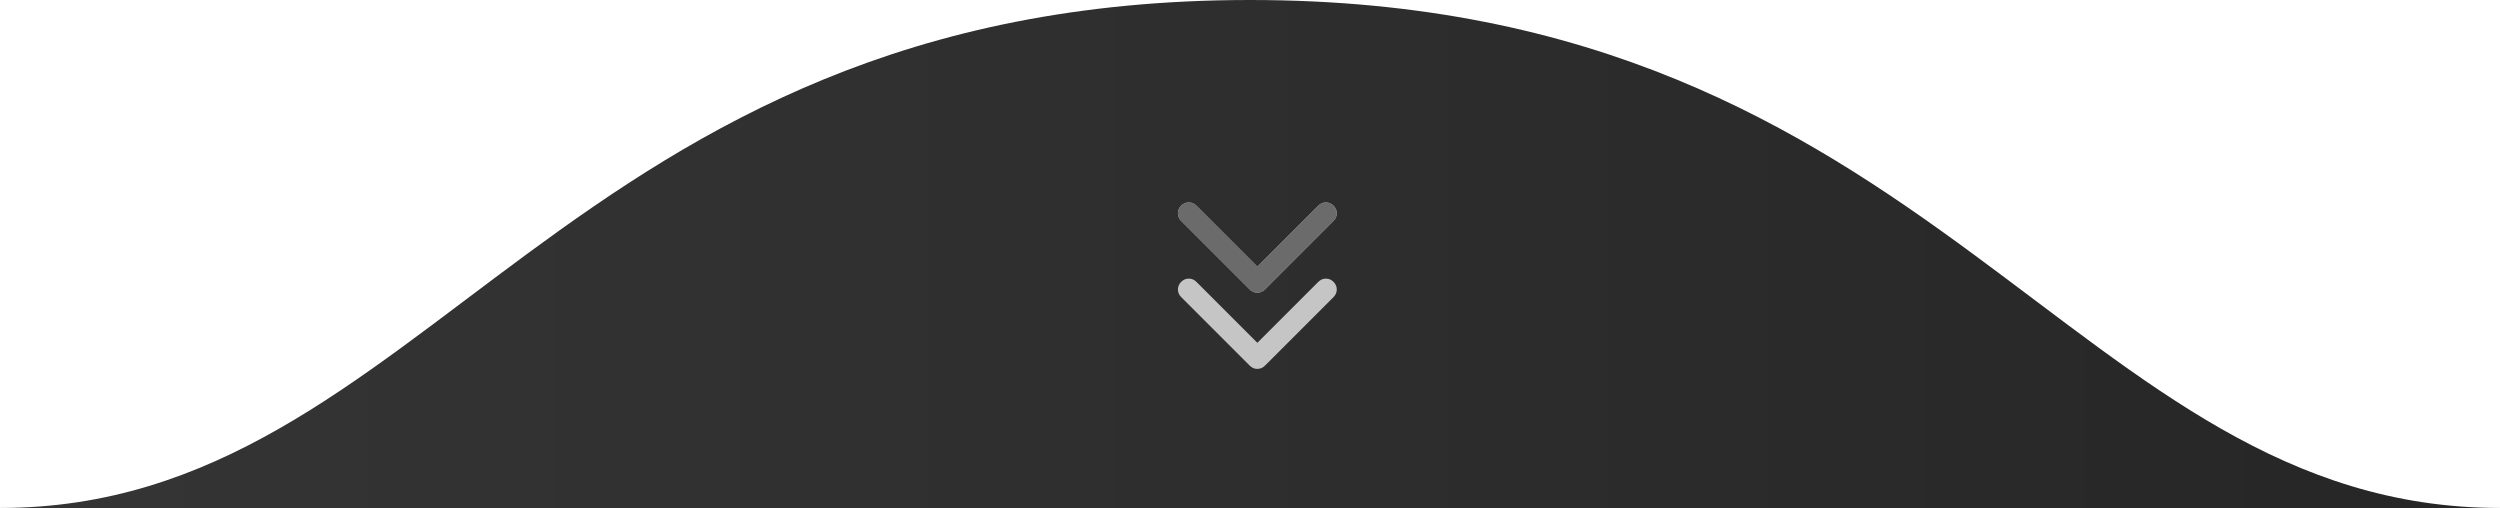 <?xml version="1.0" encoding="UTF-8"?> <svg xmlns="http://www.w3.org/2000/svg" width="251" height="51" viewBox="0 0 251 51" fill="none"> <path d="M9.65595e-06 51C66.163 51 56.188 51 125.5 51C194.812 51 190.088 51 251 51C207.941 51 194.812 0 125.5 0C56.188 0 43.059 51 9.65595e-06 51Z" fill="url(#paint0_linear_335_597)"></path> <path d="M127.003 36.712C126.786 36.929 126.531 37.037 126.237 37.037C125.945 37.037 125.69 36.929 125.473 36.712L118.589 29.828C118.372 29.611 118.264 29.356 118.263 29.063C118.264 28.77 118.372 28.515 118.589 28.298C118.806 28.081 119.061 27.973 119.354 27.972C119.647 27.973 119.902 28.081 120.119 28.298L126.238 34.417L132.357 28.298C132.574 28.081 132.829 27.973 133.123 27.973C133.416 27.973 133.67 28.081 133.887 28.298C134.104 28.515 134.212 28.77 134.212 29.062C134.212 29.356 134.104 29.611 133.887 29.828L127.003 36.712Z" fill="#C5C5C5"></path> <path d="M127.003 29.063C126.786 29.279 126.531 29.388 126.237 29.388C125.945 29.388 125.69 29.279 125.473 29.063L118.589 22.179C118.372 21.962 118.264 21.707 118.263 21.414C118.264 21.121 118.372 20.866 118.589 20.649C118.806 20.432 119.061 20.324 119.354 20.323C119.647 20.324 119.902 20.432 120.119 20.649L126.238 26.768L132.357 20.649C132.574 20.432 132.829 20.324 133.123 20.324C133.416 20.324 133.67 20.432 133.887 20.649C134.104 20.866 134.212 21.12 134.212 21.413C134.212 21.707 134.104 21.962 133.887 22.179L127.003 29.063Z" fill="#C0C0C0"></path> <path d="M127.003 29.063C126.786 29.279 126.531 29.388 126.237 29.388C125.945 29.388 125.69 29.279 125.473 29.063L118.589 22.179C118.372 21.962 118.264 21.707 118.263 21.414C118.264 21.121 118.372 20.866 118.589 20.649C118.806 20.432 119.061 20.324 119.354 20.323C119.647 20.324 119.902 20.432 120.119 20.649L126.238 26.768L132.357 20.649C132.574 20.432 132.829 20.324 133.123 20.324C133.416 20.324 133.67 20.432 133.887 20.649C134.104 20.866 134.212 21.12 134.212 21.413C134.212 21.707 134.104 21.962 133.887 22.179L127.003 29.063Z" fill="#6B6B6B"></path> <defs> <linearGradient id="paint0_linear_335_597" x1="9" y1="32.5" x2="233.5" y2="32.5" gradientUnits="userSpaceOnUse"> <stop stop-color="#353435"></stop> <stop offset="0.5" stop-color="#2E2E2E"></stop> <stop offset="1" stop-color="#272727"></stop> </linearGradient> </defs> </svg> 